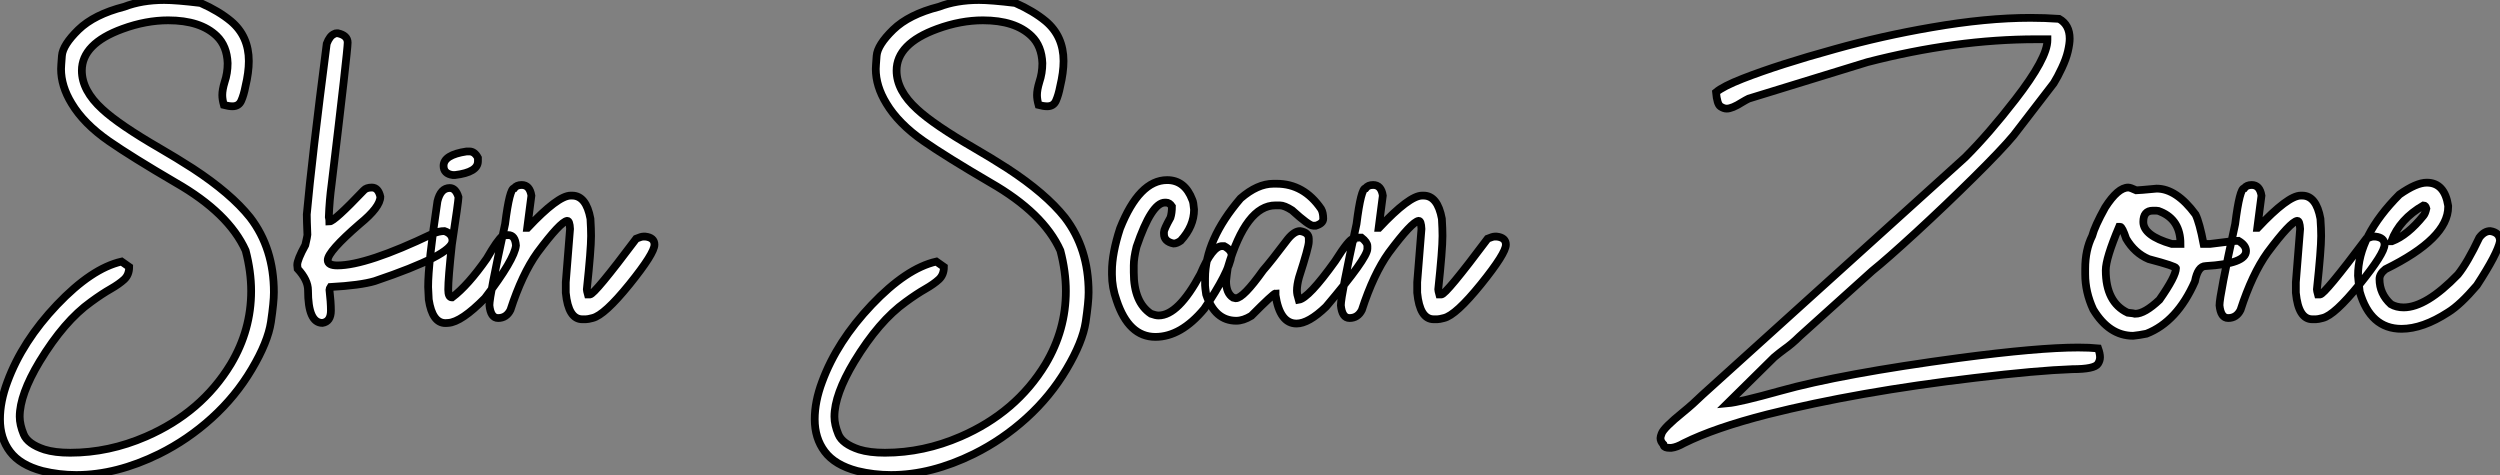 <?xml version="1.0" standalone="no"?>
<svg xmlns="http://www.w3.org/2000/svg" viewBox="2.003 -4.858 322.208 61.22"><rect x="2.003" y="-4.858" width="322.208" height="61.22" fill="#808080" stroke="none"/><path d="M12.03 19.85L12.03 19.85Q9.79 19.85 7.66 19.33L7.66 19.33Q4.79 18.57 3.49 16.84Q2.19 15.12 2.19 12.66L2.19 12.66Q2.19 10.39 3.14 7.85L3.14 7.85Q5.06 2.63 9.53-2.08Q14-6.78 17.86-7.66L17.86-7.66L18.84-6.97Q18.84-5.96 18.20-5.36Q17.55-4.76 16.45-4.13Q15.34-3.50 13.92-2.46L13.92-2.46Q10.47 0 7.30 5.22L7.30 5.22Q4.73 9.49 4.73 12.33L4.73 12.33Q4.73 13.37 5.25 14.62Q5.77 15.86 7.93 16.57L7.93 16.57Q9.27 16.98 11.24 16.98L11.24 16.98Q16.21 16.98 21 14.90L21 14.90Q28.16 11.79 31.94 5.55L31.94 5.55Q34.56 1.15 34.56-3.86L34.56-3.86Q34.56-6.37 33.85-9.08L33.85-9.08Q31.66-13.92 24.83-17.83L24.83-17.83Q19.17-21.14 16.21-23.19L16.21-23.19Q12.99-25.43 11.43-28.03L11.43-28.03Q10.06-30.27 10.06-32.48L10.06-32.48Q10.06-32.79 10.17-34.18Q10.28-35.57 12.30-37.54Q14.33-39.51 18.21-40.50L18.21-40.50Q20.48-41.37 23.35-41.37L23.35-41.37Q24.91-41.37 28.03-40.99L28.03-40.99Q30.38-39.95 31.96-38.64L31.96-38.64Q34.26-36.70 34.26-33.50L34.26-33.50Q34.26-32.05 33.82-30.21L33.82-30.21Q33.61-29.12 33.29-28.40Q32.98-27.67 32.16-27.67L32.16-27.67Q31.69-27.67 31.04-27.84L31.04-27.84Q30.84-28.55 30.84-29.12L30.84-29.12Q30.84-29.80 31.14-30.79L31.14-30.79Q31.53-31.94 31.53-33.22L31.53-33.22Q31.45-35.44 30.13-36.72L30.13-36.72Q28.03-38.75 23.87-38.75L23.87-38.75Q21-38.75 17.99-37.65L17.99-37.65Q12.74-35.74 12.74-32.27L12.74-32.27Q12.74-29.70 15.39-27.29L15.39-27.29Q17.55-25.29 22.78-22.26L22.78-22.26Q24.91-21.03 27.04-19.66L27.04-19.66Q31.94-16.46 34.43-13.34L34.43-13.34Q37.49-9.35 37.49-3.69L37.49-3.69Q37.49-2.43 37.11 0.14Q36.72 2.71 34.64 6.21Q32.57 9.71 29.48 12.51Q26.39 15.31 22.70 17.14L22.70 17.14Q17.20 19.85 12.03 19.85ZM43.75 0.25L43.75 0.25Q41.89 0.25 41.89-3.96L41.89-3.96Q41.89-5.28 40.55-6.73L40.55-6.73L40.50-7.22Q40.50-7.90 41.54-9.79L41.54-9.79Q41.81-10.96 41.81-11.10L41.81-11.10Q41.73-13.02 41.73-13.73L41.73-13.73Q42.36-20.75 44.30-35.74L44.30-35.74Q44.68-36.75 45.28-37.00L45.28-37.00Q45.39-37.08 45.55-37.08L45.55-37.08L45.75-37.08Q47.00-36.80 47.00-35.88L47.00-35.88Q47.00-34.86 44.93-17.61L44.93-17.61Q44.65-15.56 44.57-13.40L44.57-13.40Q44.65-13.02 44.65-12.82L44.65-12.82Q45.25-12.82 49.08-16.84L49.08-16.84Q49.41-17.20 50.12-17.20L50.12-17.20Q50.94-17.20 51.21-16.02L51.21-16.02Q51.21-14.68 48.54-12.50L48.54-12.50Q44.43-8.94 44.43-7.85L44.43-7.85Q44.43-7.16 45.66-7.16L45.66-7.16Q49.44-7.16 57.94-11.24L57.94-11.24Q58.76-11.59 59.47-11.59L59.47-11.59Q60.51-11.24 60.51-10.34L60.51-10.34Q60.51-8.53 50.48-5.14L50.48-5.14Q48.62-4.59 44.79-4.38L44.79-4.38Q44.65-4.16 44.65-4.05L44.65-4.05Q44.84-2.43 44.84-1.34L44.84-1.34Q44.84 0.08 43.75 0.25ZM62.32-21.85L62.70-21.85Q63.36-21.85 63.79-21.03L63.79-21.03L63.79-20.59Q63.79-19.17 60.84-18.81L60.84-18.81L60.54-18.81Q59.36-18.98 59.36-19.99L59.36-19.99Q59.36-21.41 62.32-21.85L62.32-21.85ZM59.96 0.25L59.61 0.27Q57.91 0.27 57.45-2.76L57.45-2.76Q57.37-4.02 57.37-4.38L57.37-4.38Q57.37-7.41 58.57-15.42L58.57-15.42Q58.98-17.14 60.16-17.14L60.16-17.14Q60.92-17.14 61.28-15.97L61.28-15.97L61.28-15.94Q61.28-15.45 60.43-9.84L60.43-9.84Q59.96-5.50 59.96-4.05L59.96-4.05Q59.96-3.04 60.43-3.04L60.43-3.04L60.46-3.04Q62.51-4.59 64.94-8.07L64.94-8.07Q66.31-10.45 66.96-10.96L66.96-10.96Q67.16-11.07 67.70-11.07L67.70-11.07Q68.58-11.07 68.69-9.73L68.69-9.73Q68.50-7.93 64.70-2.95L64.70-2.95Q61.66 0.14 59.96 0.25L59.96 0.25ZM77.68-0.22L77.68-0.22L77.25-0.22Q75.44-0.22 75.11-3.64L75.11-3.64L75.11-5.00L75.66-11.87Q75.61-12.91 75.30-12.91L75.30-12.91Q74.43-12.80 71.45-8.80L71.45-8.80Q69.48-6.04 67.98-1.42L67.98-1.42Q67.46-0.38 66.39-0.38L66.39-0.38Q65.43-0.38 65.27-2.02L65.27-2.02Q65.27-3.25 67.29-12.50L67.29-12.50Q67.87-17.12 68.47-17.12L68.47-17.12Q68.77-17.53 69.43-17.53L69.43-17.53Q70.46-17.53 70.68-16.16L70.68-16.16L70.14-12.00L70.19-12.00Q74.10-16.16 75.74-16.16L75.74-16.16L75.93-16.16Q77.74-16.16 78.29-13.18L78.29-13.18Q78.37-11.87 78.37-10.96L78.37-10.96Q78.37-9.21 77.82-4.05L77.82-4.05Q77.82-3.94 77.96-3.42L77.96-3.42L78.23-3.42Q78.80-3.42 84.19-10.61L84.19-10.61Q84.85-10.88 85.09-10.88L85.09-10.88L85.37-10.88Q86.54-10.75 86.54-9.84L86.54-9.84Q86.54-8.72 83.32-4.73Q80.09-0.74 78.56-0.38L78.56-0.38Q77.96-0.22 77.68-0.22Z" fill="white" stroke="black" transform="translate(0 0) scale(1 1) translate(-0.188 36.512)"/><path d="M12.03 19.85L12.03 19.85Q9.79 19.85 7.66 19.33L7.66 19.33Q4.79 18.57 3.49 16.84Q2.19 15.12 2.19 12.66L2.19 12.66Q2.19 10.39 3.14 7.85L3.14 7.85Q5.06 2.63 9.53-2.08Q14-6.78 17.86-7.66L17.86-7.66L18.84-6.97Q18.84-5.96 18.20-5.36Q17.55-4.76 16.45-4.13Q15.34-3.50 13.92-2.46L13.92-2.46Q10.47 0 7.30 5.22L7.30 5.22Q4.73 9.49 4.73 12.33L4.73 12.33Q4.73 13.37 5.25 14.62Q5.77 15.86 7.93 16.57L7.93 16.57Q9.27 16.98 11.24 16.98L11.24 16.98Q16.21 16.98 21 14.90L21 14.90Q28.16 11.79 31.94 5.55L31.94 5.55Q34.56 1.15 34.56-3.86L34.56-3.86Q34.56-6.37 33.85-9.08L33.85-9.08Q31.66-13.92 24.83-17.83L24.83-17.83Q19.17-21.14 16.21-23.19L16.21-23.19Q12.99-25.43 11.43-28.03L11.43-28.03Q10.06-30.27 10.06-32.48L10.06-32.48Q10.06-32.79 10.17-34.18Q10.28-35.57 12.30-37.54Q14.33-39.51 18.21-40.50L18.21-40.50Q20.48-41.37 23.35-41.37L23.35-41.37Q24.91-41.37 28.03-40.99L28.03-40.99Q30.38-39.95 31.96-38.64L31.96-38.64Q34.26-36.70 34.26-33.50L34.26-33.50Q34.26-32.05 33.82-30.21L33.82-30.21Q33.61-29.12 33.29-28.40Q32.98-27.67 32.16-27.67L32.16-27.67Q31.69-27.67 31.04-27.84L31.04-27.84Q30.84-28.55 30.84-29.12L30.84-29.12Q30.84-29.80 31.14-30.79L31.14-30.79Q31.53-31.94 31.53-33.22L31.53-33.22Q31.45-35.44 30.13-36.72L30.13-36.72Q28.03-38.75 23.87-38.75L23.87-38.75Q21-38.75 17.99-37.65L17.99-37.65Q12.74-35.74 12.74-32.27L12.74-32.27Q12.74-29.70 15.39-27.29L15.39-27.29Q17.55-25.29 22.78-22.26L22.78-22.26Q24.91-21.03 27.04-19.66L27.04-19.66Q31.94-16.46 34.43-13.34L34.43-13.34Q37.49-9.35 37.49-3.69L37.49-3.69Q37.49-2.43 37.11 0.14Q36.72 2.71 34.64 6.21Q32.57 9.71 29.48 12.51Q26.39 15.31 22.70 17.14L22.70 17.14Q17.20 19.85 12.03 19.85ZM46.10 2.05L46.10 2.05Q42.66 2.05 41.10-2.65L41.10-2.65Q40.50-4.32 40.50-5.99L40.50-5.99L40.50-6.40Q40.50-8.72 41.54-11.92L41.54-11.92Q44.02-18.16 47.61-18.16L47.61-18.16Q49.90-18.16 50.86-15.61L50.86-15.61Q51.00-15.34 51.08-14.36L51.08-14.36Q51.08-12.22 49.36-10.34L49.36-10.34Q48.84-9.98 48.45-9.98L48.45-9.98Q47.20-10.23 47.20-11.24L47.20-11.24L47.20-11.46Q47.20-11.81 48.04-13.32L48.04-13.32Q48.23-13.92 48.23-14.77L48.23-14.77Q47.91-15.26 47.47-15.26L47.47-15.26L47.33-15.26Q45.61-15.26 43.67-9.57L43.67-9.57Q43.31-8.12 43.31-7.16L43.31-7.16L43.31-6.26Q43.31-2.41 45.53-0.93L45.53-0.93Q46.13-0.71 46.51-0.71L46.51-0.71Q49.05-0.71 51.90-6.04L51.90-6.04Q53.43-9.65 54.69-9.65L54.69-9.65L54.96-9.65Q55.92-9.13 55.92-8.48L55.92-8.48Q55.56-6.23 52.39-1.56L52.39-1.56Q49.38 2.05 46.10 2.05ZM64.29 0.33L64.29 0.33Q62.13 0.33 61.58-3.34L61.58-3.34L61.58-3.55Q61.33-3.55 58.46-0.66L58.46-0.66Q57.42-0.03 56.52-0.03L56.52-0.03Q53.76-0.03 52.64-3.42L52.64-3.42Q52.50-4.35 52.50-4.59L52.50-4.59L52.50-5.50Q52.50-10.47 57.07-15.80L57.07-15.80Q59.25-17.69 61.30-17.69L61.30-17.69L61.71-17.69Q65.24-17.69 67.46-14.44L67.46-14.44Q67.73-13.97 67.73-13.18L67.73-13.18Q67.73-12.58 66.77-12.28L66.77-12.28L66.42-12.28Q65.90-12.28 63.71-14.27L63.71-14.27Q62.73-14.90 62.13-14.90L62.13-14.90L61.58-14.90Q57.80-14.90 55.43-6.89L55.43-6.89Q55.29-5.99 55.21-5.14L55.21-5.14Q55.21-3.58 56.11-3.01L56.11-3.01L56.46-2.93Q57.42-2.93 59.99-6.54L59.99-6.54Q60.98-7.66 63.16-10.55L63.16-10.55Q64.01-11.59 64.75-11.59L64.75-11.59Q65.87-11.40 65.87-10.61L65.87-10.61L65.87-10.20Q65.87-9.54 64.61-5.63L64.61-5.63Q64.34-4.65 64.34-3.91L64.34-3.91Q64.34-3.45 64.56-2.73L64.56-2.73Q65.84-2.93 69.26-7.71L69.26-7.71Q71.09-10.61 71.61-10.61L71.61-10.61Q71.61-10.75 72.65-10.75L72.65-10.75Q73.42-10.14 73.42-9.65L73.42-9.65L73.42-9.30Q73.42-8.12 68.09-1.83L68.09-1.83Q65.84 0.33 64.29 0.33ZM82.41-0.22L82.41-0.22L81.98-0.22Q80.17-0.22 79.84-3.64L79.84-3.64L79.84-5.00L80.39-11.87Q80.34-12.91 80.04-12.91L80.04-12.91Q79.16-12.80 76.18-8.80L76.18-8.80Q74.21-6.04 72.71-1.42L72.71-1.42Q72.19-0.38 71.12-0.38L71.12-0.38Q70.16-0.38 70-2.02L70-2.02Q70-3.25 72.02-12.50L72.02-12.50Q72.60-17.12 73.20-17.12L73.20-17.12Q73.50-17.53 74.16-17.53L74.16-17.53Q75.20-17.53 75.41-16.16L75.41-16.16L74.87-12.00L74.92-12.00Q78.83-16.16 80.47-16.16L80.47-16.16L80.66-16.16Q82.47-16.16 83.02-13.18L83.02-13.18Q83.10-11.87 83.10-10.96L83.10-10.96Q83.10-9.21 82.55-4.05L82.55-4.05Q82.55-3.94 82.69-3.42L82.69-3.42L82.96-3.42Q83.54-3.42 88.92-10.61L88.92-10.61Q89.58-10.88 89.82-10.88L89.82-10.88L90.10-10.88Q91.27-10.75 91.27-9.84L91.27-9.84Q91.27-8.72 88.05-4.73Q84.82-0.74 83.29-0.38L83.29-0.38Q82.69-0.22 82.41-0.22Z" fill="white" stroke="black" transform="translate(105.004 0) scale(1 1) translate(-0.188 36.512)"/><path d="M3.61 16.35L3.61 16.35L3.36 16.35Q2.71 16.35 2.60 16.05L2.60 16.05L2.57 15.91Q2.19 15.53 2.19 15.09L2.19 15.09Q2.19 14.90 2.35 14.49L2.35 14.49Q2.63 13.75 5.09 11.76L5.09 11.76Q6.37 10.72 7.63 9.49L7.63 9.49L41.45-21.08Q44.52-24.14 47.93-28.55L47.93-28.55Q52.06-33.88 52.06-36.20L52.06-36.20L52.06-36.31L50.64-36.31Q40.25-36.31 28.85-33.36L28.85-33.36L13.56-28.66Q13.21-28.49 12.71-28.19L12.71-28.19Q11.43-27.37 10.72-27.37L10.72-27.37Q10.34-27.37 9.91-27.66Q9.49-27.95 9.35-29.48L9.35-29.48Q10.25-30.24 12.77-31.23L12.77-31.23Q17.45-33.06 24.69-35.05L24.69-35.05Q30.76-36.75 37.11-37.84L37.11-37.84Q44.16-39.07 49.88-39.07L49.88-39.07Q51.76-39.07 53.57-38.94L53.57-38.94Q54.93-38.17 54.93-36.39L54.93-36.39Q54.93-35.74 54.70-34.75Q54.47-33.77 53.92-32.61Q53.38-31.45 52.88-30.65L52.88-30.65L47.71-23.93Q46.18-22.09 42.55-18.50Q38.91-14.90 35.14-11.43Q31.36-7.96 29.48-6.45L29.48-6.45L20.10 2.00Q19.11 2.98 18.16 3.64L18.16 3.64Q17.53 4.10 16.84 4.68L16.84 4.68L10.83 10.61Q12.39 10.47 17.58 9.02L17.58 9.02Q25.46 6.81 40.74 4.76L40.74 4.76Q50.91 3.42 56.03 3.42L56.03 3.42Q57.50 3.42 58.60 3.53L58.60 3.53Q58.84 4.21 58.84 4.68L58.84 4.68Q58.84 5.11 58.57 5.52L58.57 5.52Q58.13 6.21 55.29 6.21L55.29 6.21Q50.72 6.37 42.71 7.33L42.71 7.33Q27.62 9.11 16.00 12.03L16.00 12.03Q9.16 13.78 5.20 15.75L5.20 15.75Q4.29 16.27 3.61 16.35ZM63.11 1.91L63.11 1.91Q60.02 1.91 57.97-1.48L57.97-1.48Q56.93-3.72 56.93-6.04L56.93-6.04L56.93-6.73Q56.93-9.16 57.83-10.96L57.83-10.96Q58.16-12.22 59.50-14.63L59.50-14.63Q61.14-17.20 62.48-17.20L62.48-17.20Q62.75-17.20 63.52-16.84L63.52-16.84Q63.79-16.84 66.14-17.06L66.14-17.06Q68.69-17.06 71.15-13.73L71.15-13.73Q71.67-12.66 72.19-9.93L72.19-9.93L73.01-9.93Q76.18-10.34 76.67-10.34L76.67-10.34Q77.66-9.76 77.66-9.02L77.66-9.02Q77.66-7.38 72.46-7.08L72.46-7.08Q71.45-7.08 71.07-5.09L71.07-5.09Q68.77 0.11 64.83 1.64L64.83 1.64Q63.90 1.83 63.11 1.91ZM68.09-9.93L69.21-9.93Q69.21-13.02 66.64-14.08L66.64-14.08Q66.39-14.22 66.09-14.22L66.09-14.22L65.65-14.22Q64.42-14.22 64.42-12.77L64.42-12.77Q64.42-10.99 68.09-9.93L68.09-9.93ZM63.38-0.93L63.38-0.93Q64.59-0.93 66.50-2.73L66.50-2.73Q68.63-5.77 68.63-6.81L68.63-6.81Q68.63-7.05 65.11-7.98L65.11-7.98Q63.30-8.75 62.21-10.61L62.21-10.61Q61.69-12.14 61.44-12.14L61.44-12.14L61.30-12.14Q59.58-8.07 59.58-6.54L59.58-6.54Q59.58-2.41 62.40-1.07L62.40-1.07Q63.25-0.98 63.38-0.93ZM86.65-0.22L86.65-0.22L86.21-0.22Q84.41-0.22 84.08-3.64L84.08-3.64L84.08-5.00L84.63-11.87Q84.57-12.91 84.27-12.91L84.27-12.91Q83.40-12.80 80.42-8.80L80.42-8.80Q78.45-6.04 76.95-1.42L76.95-1.42Q76.43-0.38 75.36-0.38L75.36-0.38Q74.40-0.38 74.24-2.02L74.24-2.02Q74.24-3.25 76.26-12.50L76.26-12.50Q76.84-17.12 77.44-17.12L77.44-17.12Q77.74-17.53 78.39-17.53L78.39-17.53Q79.43-17.53 79.65-16.16L79.65-16.16L79.11-12.00L79.16-12.00Q83.07-16.16 84.71-16.16L84.71-16.16L84.90-16.16Q86.71-16.16 87.25-13.18L87.25-13.18Q87.34-11.87 87.34-10.96L87.34-10.96Q87.34-9.21 86.79-4.05L86.79-4.05Q86.79-3.94 86.93-3.42L86.93-3.42L87.20-3.42Q87.77-3.42 93.16-10.61L93.16-10.61Q93.82-10.88 94.06-10.88L94.06-10.88L94.34-10.88Q95.51-10.75 95.51-9.84L95.51-9.84Q95.51-8.72 92.29-4.73Q89.06-0.74 87.53-0.38L87.53-0.38Q86.93-0.22 86.65-0.22ZM97.70 1.01L97.70 1.01Q93.68 1.01 92.31-3.77L92.31-3.77Q92.18-4.76 92.09-5.85L92.09-5.85Q92.09-10.94 97.43-16.30L97.43-16.30Q99.61-17.83 100.95-17.83L100.95-17.83Q103.25-17.83 103.71-14.85L103.71-14.85L103.71-14.71Q103.71-10.64 95.62-6.67L95.62-6.67Q94.86-6.07 94.86-5.41L94.86-5.41Q94.86-3.50 96.33-2.16L96.33-2.16Q97.04-1.75 97.97-1.75L97.97-1.75Q100.87-1.75 104.97-5.99L104.97-5.99Q106.20-7.52 107.73-10.75L107.73-10.75Q108.36-11.59 109.13-11.59L109.13-11.59Q110.39-11.40 110.39-10.28L110.39-10.28Q110.09-8.70 107.41-4.59L107.41-4.59Q105.27-2.08 103.71-1.12L103.71-1.12Q100.43 1.01 97.70 1.01ZM96.39-10.28L96.47-10.28Q98.49-11.05 100.54-13.59L100.54-13.59Q100.76-13.86 100.90-14.49L100.90-14.49Q100.79-14.90 100.54-14.90L100.54-14.90Q97.45-13.13 96.39-10.28L96.39-10.28Z" fill="white" stroke="black" transform="translate(214.008 0) scale(1 1) translate(-0.188 36.512)"/></svg>